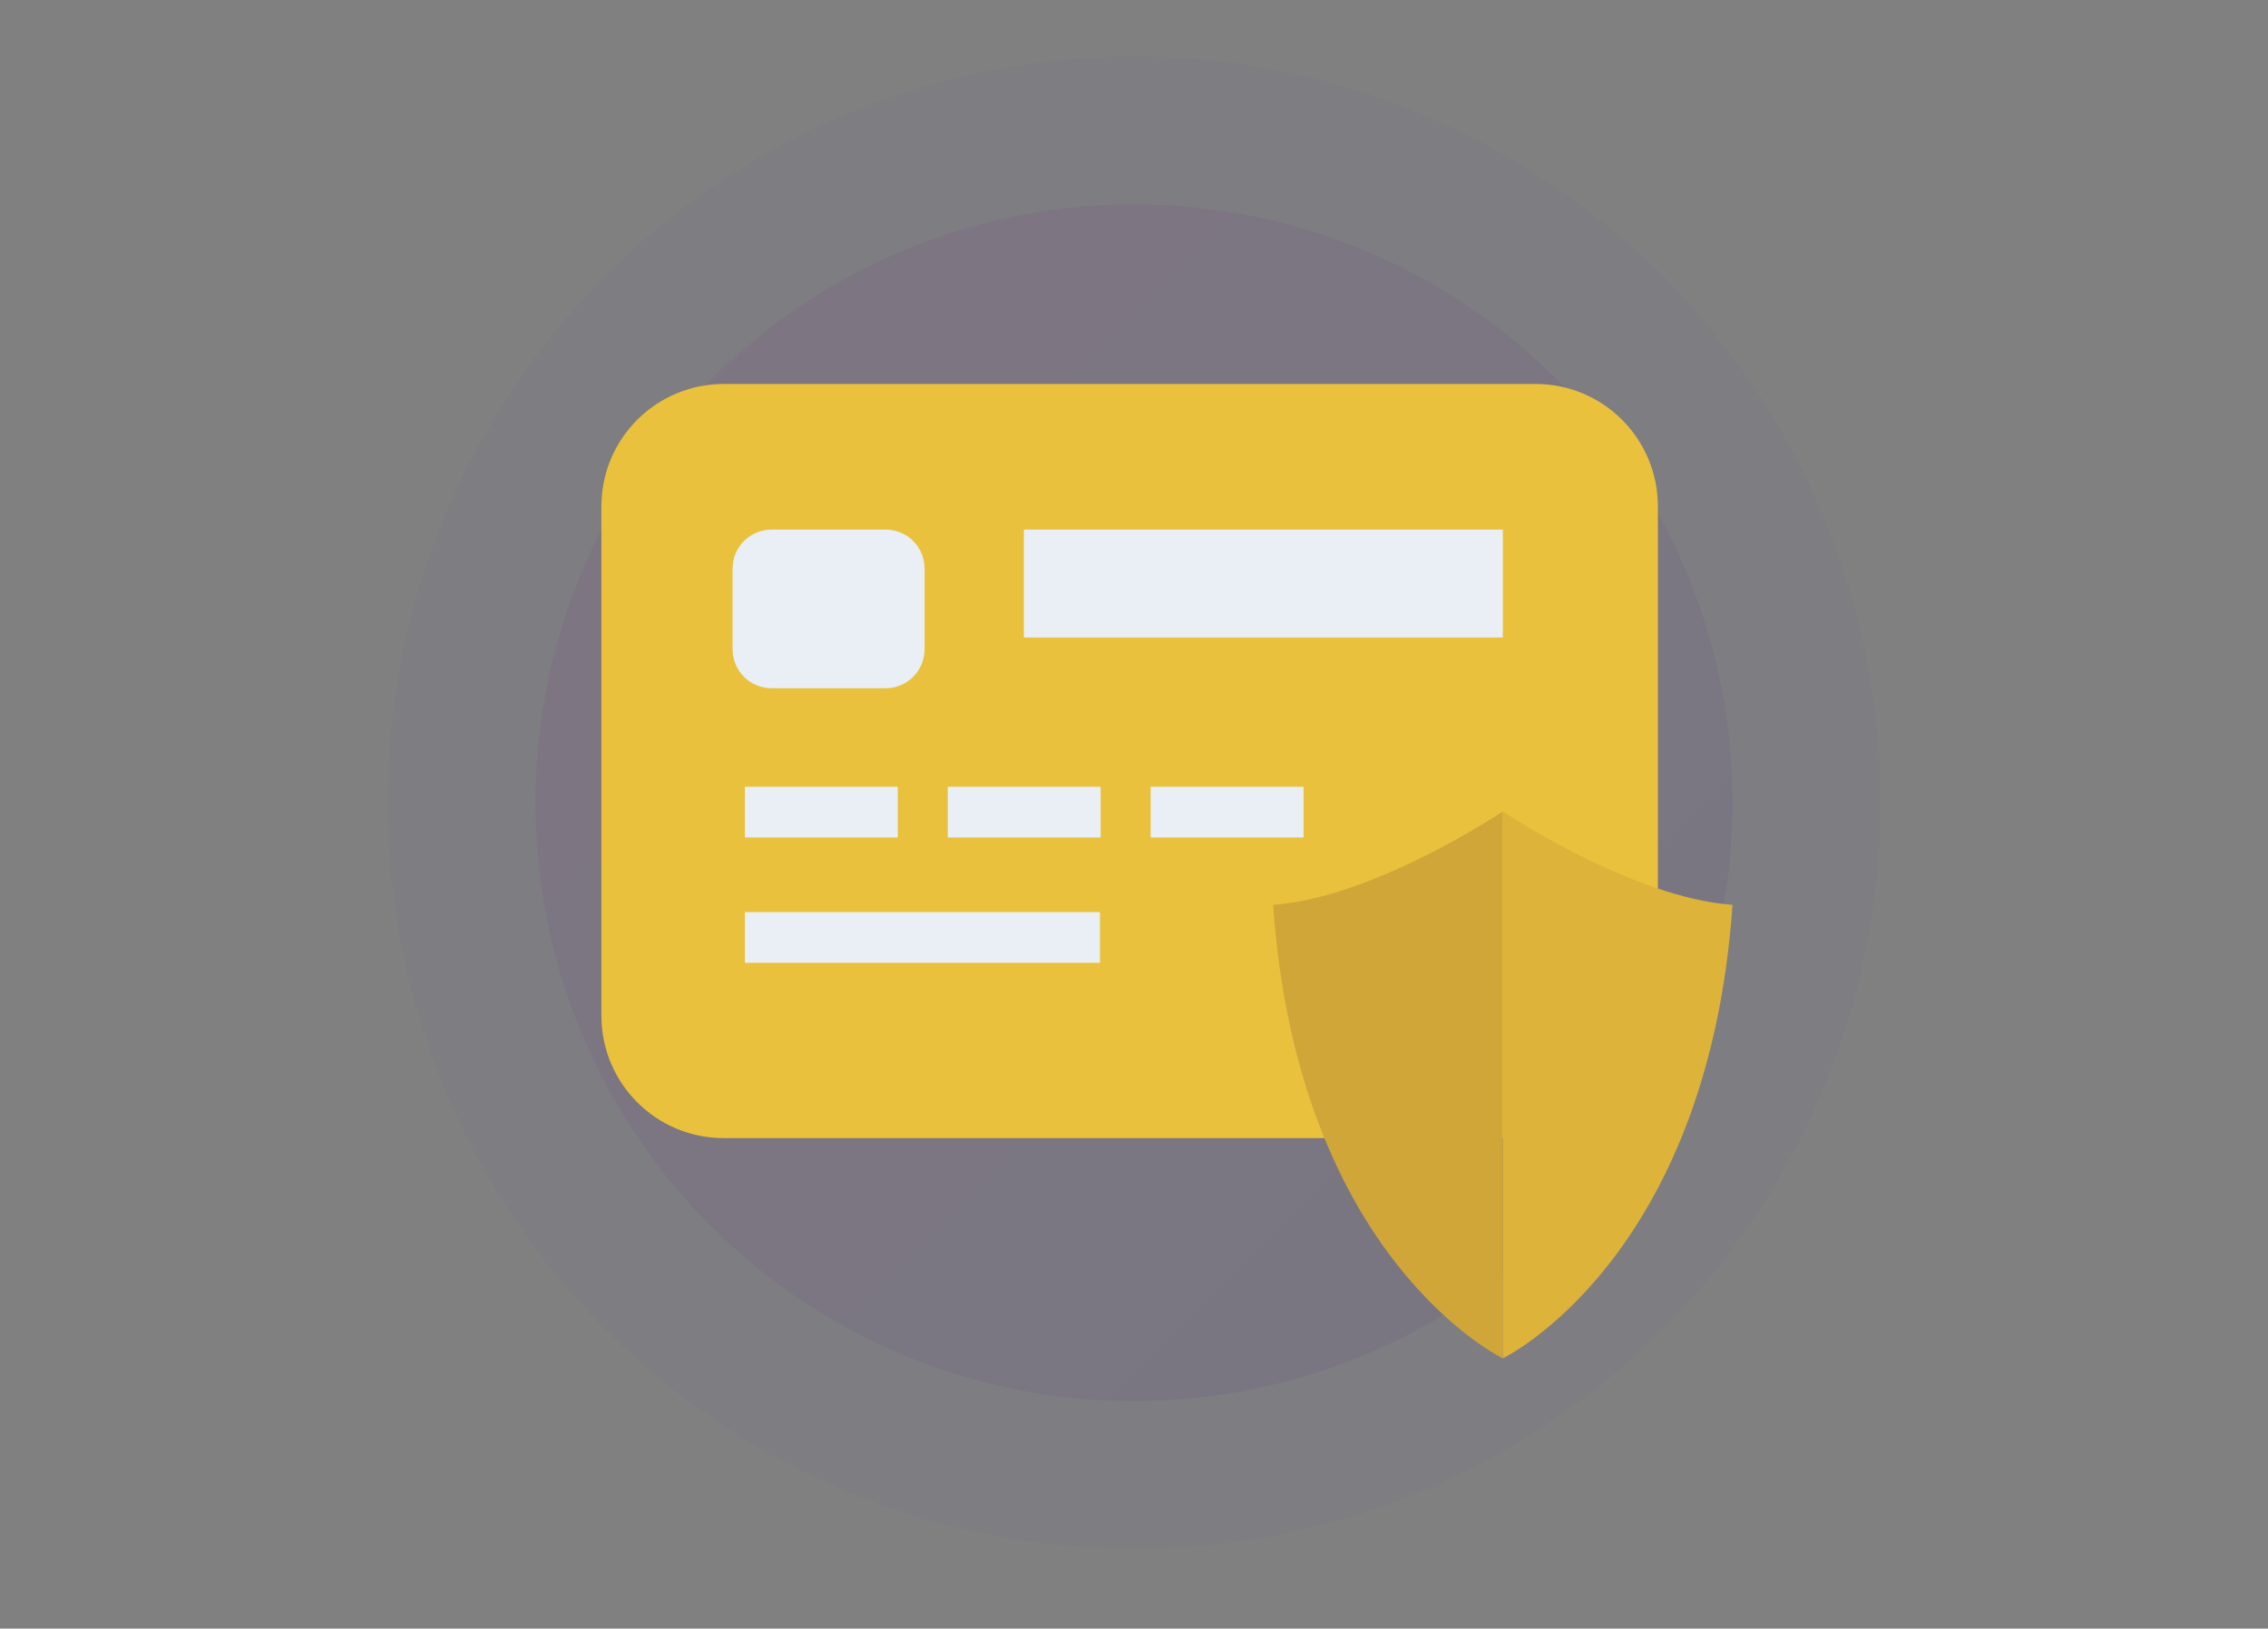<?xml version="1.0" encoding="utf-8"?>
<!-- Generator: Adobe Illustrator 23.0.3, SVG Export Plug-In . SVG Version: 6.00 Build 0)  -->
<svg version="1.1" id="Capa_1" xmlns="http://www.w3.org/2000/svg" xmlns:xlink="http://www.w3.org/1999/xlink" x="0px" y="0px"
	 viewBox="0 0 313 224.8" style="enable-background:new 0 0 313 224.8;" xml:space="preserve">
<rect x="0" y="0" width="313" height="224.8" fill="#808080" stroke="none"/>
<style type="text/css">
	.st0{opacity:5.000000e-02;fill:#513F8D;enable-background:new    ;}
	.st1{opacity:0.12;fill:url(#SVGID_1_);enable-background:new    ;}
	.st2{fill:#EAC13C;}
	.st3{fill:#E9EFF4;}
	.st4{fill:#D1A639;}
	.st5{fill:#DDB33A;}
</style>
<ellipse class="st0" cx="156.5" cy="110.8" rx="103" ry="103"/>
<linearGradient id="SVGID_1_" gradientUnits="userSpaceOnUse" x1="98.093" y1="173.497" x2="214.907" y2="56.683" gradientTransform="matrix(1 0 0 -1 0 225.89)">
	<stop  offset="0" style="stop-color:#793F8D"/>
	<stop  offset="1" style="stop-color:#513F8D"/>
</linearGradient>
<circle class="st1" cx="156.5" cy="110.8" r="82.6"/>
<path class="st2" d="M211.9,157.1h-112c-9.4,0-16.9-7.6-16.9-16.9V69.9C83,60.5,90.6,53,99.9,53h112c9.4,0,16.9,7.6,16.9,16.9v70.3
	C228.9,149.5,221.3,157.1,211.9,157.1z"/>
<g>
	<path class="st3" d="M122.2,95h-15.7c-3,0-5.4-2.4-5.4-5.4V78.5c0-3,2.4-5.4,5.4-5.4h15.7c3,0,5.4,2.4,5.4,5.4v11.1
		C127.6,92.6,125.2,95,122.2,95z"/>
	<rect x="141.3" y="73.1" class="st3" width="66.1" height="14.9"/>
	<rect x="102.8" y="108.6" class="st3" width="21.1" height="7"/>
	<rect x="102.8" y="125.9" class="st3" width="49" height="7"/>
	<rect x="130.8" y="108.6" class="st3" width="21.1" height="7"/>
	<rect x="158.8" y="108.6" class="st3" width="21.1" height="7"/>
</g>
<path class="st4" d="M207.4,187.5c0,0-28.3-13.6-31.7-62.6c14-1,31.7-12.9,31.7-12.9V187.5z"/>
<path class="st5" d="M207.4,187.5c0,0,28.3-13.6,31.7-62.6c-14-1-31.7-12.9-31.7-12.9V187.5z"/>
</svg>
